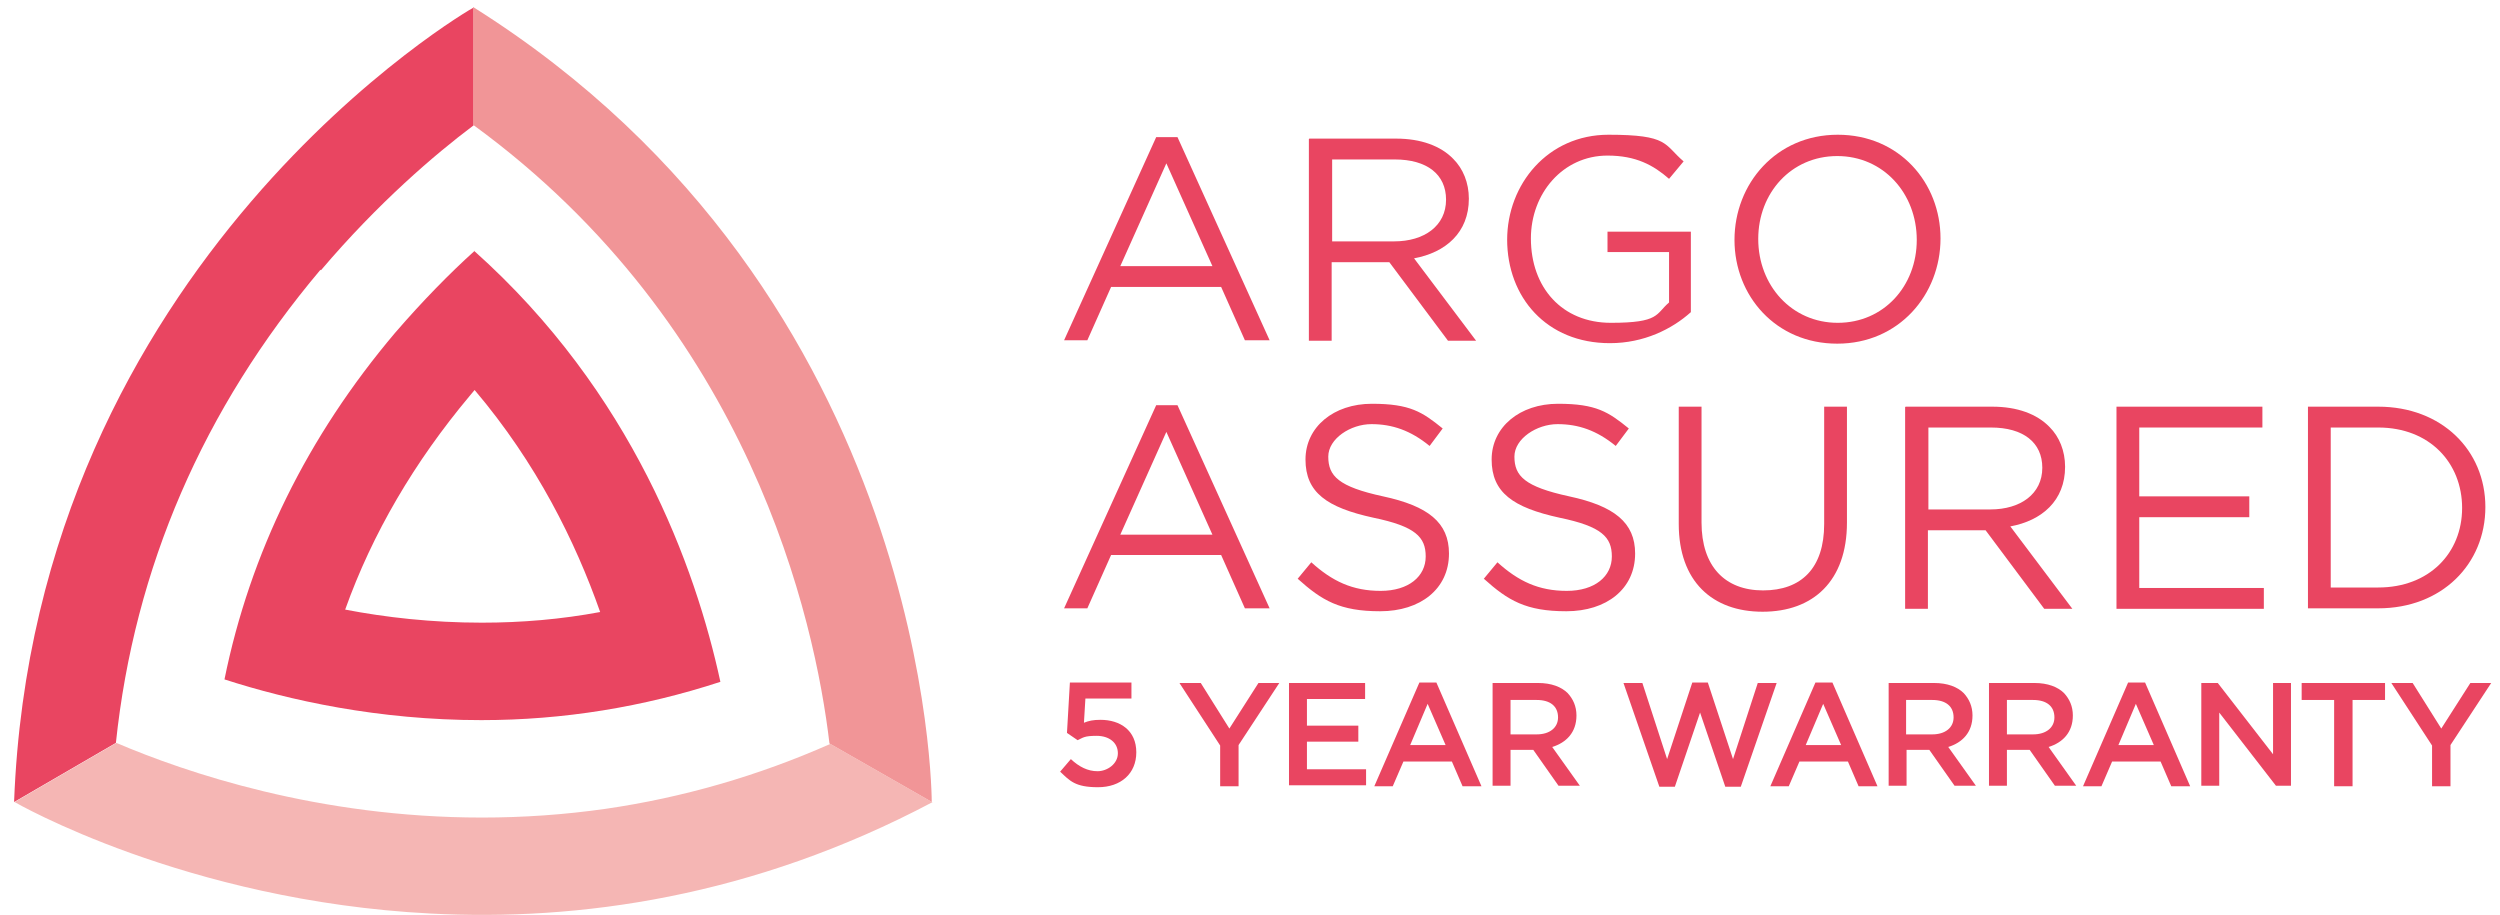 <svg width="142" height="52" viewBox="0 0 142 52" fill="none" xmlns="http://www.w3.org/2000/svg">
<path d="M65.671 7.791H66.882L72.114 19.327H70.71L69.361 16.299H63.11L61.761 19.327H60.44L65.671 7.791ZM68.865 15.115L66.249 9.277L63.633 15.115H68.865Z" fill="#E94561"/>
<path d="M74.372 7.873H79.3C80.705 7.873 81.834 8.286 82.549 9.029C83.1 9.58 83.431 10.378 83.431 11.287C83.431 13.214 82.109 14.343 80.319 14.674L83.844 19.355H82.247L78.915 14.894H75.638V19.355H74.344V7.9L74.372 7.873ZM79.19 13.71C80.897 13.71 82.136 12.829 82.136 11.342C82.136 9.91 81.063 9.057 79.218 9.057H75.666V13.71H79.19Z" fill="#E94561"/>
<path d="M85.606 13.627C85.606 10.461 87.919 7.653 91.361 7.653C94.802 7.653 94.5 8.203 95.629 9.167L94.802 10.158C93.921 9.387 92.93 8.837 91.306 8.837C88.772 8.837 86.955 10.984 86.955 13.545C86.955 16.326 88.717 18.336 91.498 18.336C94.279 18.336 94.031 17.84 94.802 17.18V14.316H91.306V13.159H96.041V17.73C94.968 18.694 93.371 19.492 91.443 19.492C87.836 19.492 85.606 16.877 85.606 13.6V13.627Z" fill="#E94561"/>
<path d="M98.519 13.627C98.519 10.434 100.887 7.653 104.384 7.653C107.881 7.653 110.221 10.379 110.221 13.545C110.221 16.739 107.853 19.52 104.356 19.52C100.859 19.52 98.519 16.794 98.519 13.627ZM108.872 13.627C108.872 10.984 106.972 8.864 104.356 8.864C101.741 8.864 99.868 10.957 99.868 13.572C99.868 16.216 101.768 18.336 104.384 18.336C107 18.336 108.872 16.243 108.872 13.627Z" fill="#E94561"/>
<path d="M65.671 23.017H66.882L72.114 34.553H70.71L69.361 31.525H63.11L61.761 34.553H60.44L65.671 23.017ZM68.865 30.368L66.249 24.531L63.633 30.368H68.865Z" fill="#E94561"/>
<path d="M73.684 32.902L74.482 31.938C75.666 33.012 76.823 33.562 78.419 33.562C80.016 33.562 80.98 32.736 80.98 31.608C80.98 30.506 80.402 29.9 78.007 29.405C75.363 28.827 74.152 27.973 74.152 26.101C74.152 24.256 75.749 22.934 77.924 22.934C80.099 22.934 80.787 23.402 81.944 24.338L81.201 25.33C80.127 24.449 79.08 24.091 77.896 24.091C76.712 24.091 75.446 24.917 75.446 25.935C75.446 27.037 76.024 27.643 78.557 28.193C81.118 28.744 82.302 29.68 82.302 31.442C82.302 33.452 80.677 34.719 78.392 34.719C76.107 34.719 75.088 34.113 73.711 32.874L73.684 32.902Z" fill="#E94561"/>
<path d="M84.257 32.902L85.055 31.938C86.239 33.012 87.396 33.562 88.993 33.562C90.59 33.562 91.553 32.736 91.553 31.608C91.553 30.506 90.975 29.9 88.58 29.405C85.936 28.827 84.725 27.973 84.725 26.101C84.725 24.256 86.322 22.934 88.497 22.934C90.672 22.934 91.361 23.402 92.517 24.338L91.774 25.33C90.7 24.449 89.654 24.091 88.47 24.091C87.286 24.091 86.019 24.917 86.019 25.935C86.019 27.037 86.597 27.643 89.13 28.193C91.691 28.744 92.875 29.68 92.875 31.442C92.875 33.452 91.251 34.719 88.965 34.719C86.68 34.719 85.661 34.113 84.284 32.874L84.257 32.902Z" fill="#E94561"/>
<path d="M95.353 29.763V23.099H96.647V29.68C96.647 32.158 97.968 33.535 100.144 33.535C102.319 33.535 103.613 32.268 103.613 29.763V23.099H104.907V29.68C104.907 33.012 102.98 34.746 100.116 34.746C97.252 34.746 95.353 33.012 95.353 29.763Z" fill="#E94561"/>
<path d="M108.238 23.099H113.167C114.571 23.099 115.7 23.512 116.416 24.256C116.967 24.806 117.297 25.605 117.297 26.514C117.297 28.441 115.976 29.57 114.186 29.9L117.71 34.581H116.113L112.782 30.12H109.505V34.581H108.211V23.127L108.238 23.099ZM113.057 28.936C114.764 28.936 116.003 28.055 116.003 26.569C116.003 25.137 114.929 24.283 113.085 24.283H109.533V28.936H113.057Z" fill="#E94561"/>
<path d="M120.216 23.099H128.504V24.283H121.51V28.193H127.76V29.377H121.51V33.397H128.586V34.581H120.216V23.127V23.099Z" fill="#E94561"/>
<path d="M131.092 23.099H135.084C138.691 23.099 141.169 25.577 141.169 28.799C141.169 32.048 138.691 34.553 135.084 34.553H131.092V23.099ZM132.386 24.283V33.37H135.084C137.975 33.37 139.848 31.415 139.848 28.854C139.848 26.293 138.003 24.283 135.084 24.283H132.386Z" fill="#E94561"/>
<path d="M60.191 43.86L60.825 43.117C61.293 43.557 61.788 43.805 62.339 43.805C62.89 43.805 63.495 43.392 63.495 42.786C63.495 42.181 63 41.795 62.284 41.795C61.568 41.795 61.513 41.905 61.21 42.043L60.604 41.63L60.77 38.766H64.266V39.675H61.651L61.568 41.052C61.843 40.941 62.091 40.886 62.504 40.886C63.633 40.886 64.542 41.492 64.542 42.731C64.542 43.943 63.661 44.714 62.367 44.714C61.072 44.714 60.77 44.356 60.219 43.833L60.191 43.86Z" fill="#E94561"/>
<path d="M69.305 42.346L66.992 38.794H68.204L69.828 41.382L71.48 38.794H72.664L70.351 42.319V44.659H69.305V42.346Z" fill="#E94561"/>
<path d="M73.215 38.794H77.538V39.703H74.234V41.217H77.153V42.126H74.234V43.695H77.593V44.604H73.215V38.766V38.794Z" fill="#E94561"/>
<path d="M80.622 38.766H81.586L84.147 44.659H83.073L82.467 43.255H79.714L79.108 44.659H78.061L80.622 38.766ZM82.109 42.318L81.09 39.978L80.099 42.318H82.109Z" fill="#E94561"/>
<path d="M84.752 38.794H87.368C88.111 38.794 88.689 39.014 89.047 39.372C89.35 39.703 89.543 40.116 89.543 40.639C89.543 41.603 88.965 42.181 88.166 42.429L89.736 44.631H88.524L87.092 42.594H85.798V44.631H84.779V38.794H84.752ZM87.285 41.713C88.028 41.713 88.497 41.327 88.497 40.749C88.497 40.116 88.056 39.758 87.285 39.758H85.798V41.713H87.313H87.285Z" fill="#E94561"/>
<path d="M92.186 38.794H93.287L94.692 43.117L96.123 38.766H97.004L98.436 43.117L99.841 38.794H100.914L98.877 44.686H97.996L96.564 40.473L95.132 44.686H94.251L92.214 38.794H92.186Z" fill="#E94561"/>
<path d="M103.117 38.766H104.081L106.641 44.659H105.567L104.962 43.254H102.208L101.602 44.659H100.556L103.117 38.766ZM104.576 42.318L103.557 39.978L102.566 42.318H104.576Z" fill="#E94561"/>
<path d="M107.247 38.794H109.863C110.606 38.794 111.184 39.014 111.542 39.372C111.845 39.703 112.038 40.116 112.038 40.639C112.038 41.602 111.46 42.181 110.661 42.428L112.231 44.631H111.019L109.587 42.594H108.293V44.631H107.275V38.794H107.247ZM109.753 41.713C110.496 41.713 110.964 41.327 110.964 40.749C110.964 40.116 110.524 39.758 109.753 39.758H108.266V41.713H109.78H109.753Z" fill="#E94561"/>
<path d="M112.947 38.794H115.563C116.306 38.794 116.884 39.014 117.242 39.372C117.545 39.703 117.738 40.116 117.738 40.639C117.738 41.602 117.16 42.181 116.361 42.428L117.93 44.631H116.719L115.287 42.594H113.993V44.631H112.974V38.794H112.947ZM115.48 41.713C116.223 41.713 116.691 41.327 116.691 40.749C116.691 40.116 116.251 39.758 115.48 39.758H113.993V41.713H115.507H115.48Z" fill="#E94561"/>
<path d="M120.877 38.766H121.84L124.401 44.659H123.327L122.721 43.254H119.968L119.362 44.659H118.316L120.877 38.766ZM122.336 42.318L121.317 39.978L120.326 42.318H122.336Z" fill="#E94561"/>
<path d="M125.006 38.794H125.97L129.109 42.842V38.794H130.128V44.631H129.274L126.053 40.474V44.631H125.034V38.794H125.006Z" fill="#E94561"/>
<path d="M132.579 39.758H130.734V38.794H135.47V39.758H133.625V44.659H132.579V39.758Z" fill="#E94561"/>
<path d="M138.141 42.346L135.828 38.794H137.039L138.664 41.382L140.316 38.794H141.5L139.187 42.318V44.659H138.141V42.346Z" fill="#E94561"/>
<path d="M18.23 15.351C21.479 11.524 24.7 8.77 26.903 7.118V0.427C26.848 0.427 1.957 14.773 0.8 45.556L6.583 42.197C7.629 32.257 11.539 23.226 18.202 15.323L18.23 15.351Z" fill="#E94561"/>
<path d="M47.141 42.252L52.923 45.556C52.923 45.556 52.978 16.81 26.875 0.4V7.091C42.625 18.573 46.287 35.231 47.113 42.225L47.141 42.252Z" fill="#F19597"/>
<path d="M52.95 45.556L47.168 42.252C43.065 44.069 38.77 45.308 34.392 45.942C32.079 46.272 29.739 46.437 27.371 46.437C18.064 46.437 10.547 43.877 6.61 42.197L0.828 45.556C0.828 45.556 10.52 51.173 24.452 51.889C32.823 52.33 42.735 50.98 52.978 45.556H52.95Z" fill="#F5B6B4"/>
<path d="M26.958 14.249C25.553 15.516 24.012 17.085 22.442 18.903C17.458 24.795 14.209 31.403 12.75 38.59C16.412 39.774 21.478 40.903 27.343 40.903C31.997 40.903 36.54 40.159 40.918 38.728C39.513 32.23 35.934 22.29 26.93 14.249H26.958ZM27.371 35.368C24.535 35.368 21.891 35.066 19.606 34.625C21.148 30.302 23.544 26.227 26.682 22.482C26.765 22.372 26.875 22.262 26.958 22.152C30.482 26.31 32.685 30.77 34.089 34.763C31.886 35.176 29.629 35.368 27.371 35.368Z" fill="#E94561"/>
</svg>

